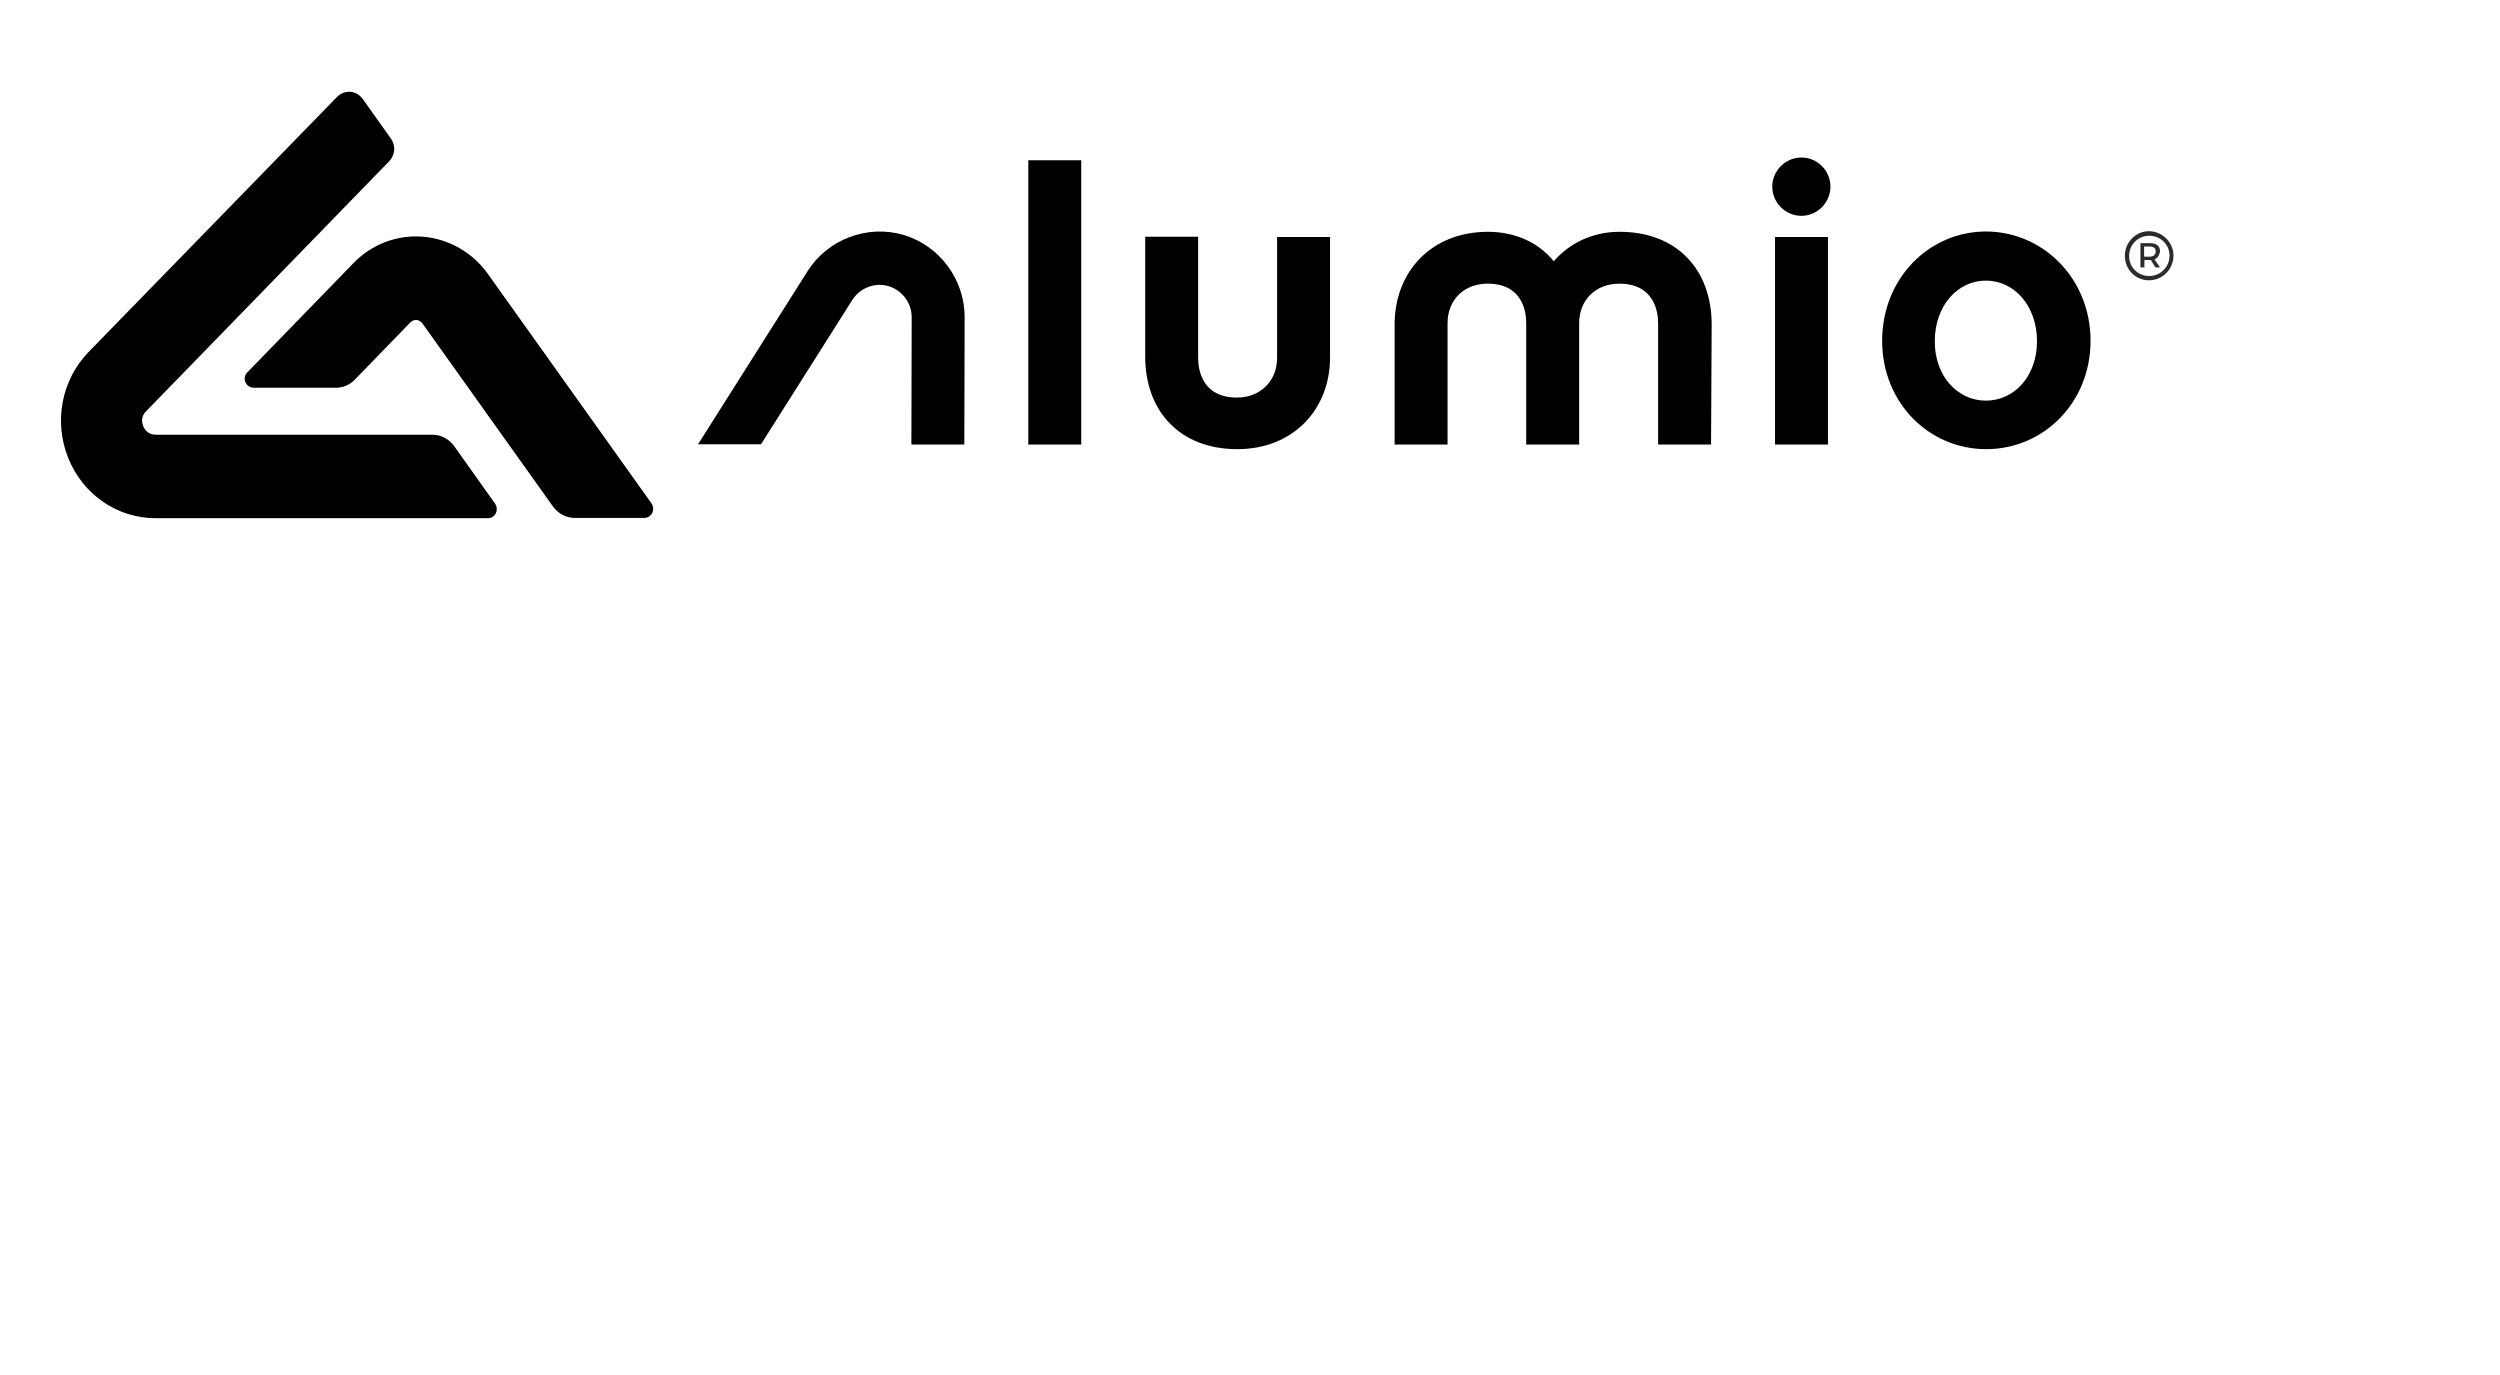 <?xml version="1.0" encoding="UTF-8"?>
<svg xmlns="http://www.w3.org/2000/svg" width="160" height="88" viewBox="0 0 160 88" fill="none">
  <path d="M9.97 27.822C9.46 27.822 9.245 27.468 9.166 27.272C9.088 27.076 8.99 26.663 9.362 26.309L24.914 10.315C25.286 9.922 25.345 9.313 25.012 8.861L23.21 6.327C23.014 6.071 22.74 5.895 22.427 5.875C22.113 5.855 21.8 5.973 21.584 6.189L5.68 22.517C3.937 24.305 3.428 26.977 4.368 29.315C5.308 31.654 7.502 33.166 9.97 33.166H31.221C31.436 33.166 31.632 33.049 31.73 32.852C31.828 32.656 31.808 32.42 31.691 32.243L29.066 28.549C28.733 28.097 28.224 27.822 27.676 27.822H9.97Z" fill="black"></path>
  <path d="M26.265 20.631C26.363 20.533 26.501 20.474 26.657 20.474C26.794 20.493 26.931 20.572 27.029 20.69L35.393 32.42C35.726 32.872 36.235 33.147 36.783 33.147H41.23C41.445 33.147 41.641 33.029 41.739 32.833C41.837 32.636 41.817 32.4 41.7 32.223L31.221 17.526C30.242 16.151 28.714 15.287 27.069 15.149C25.404 15.011 23.778 15.64 22.622 16.839L15.826 23.834C15.669 23.991 15.611 24.246 15.708 24.462C15.806 24.678 16.002 24.816 16.237 24.816H21.506C21.956 24.816 22.407 24.619 22.72 24.285L26.265 20.631Z" fill="black"></path>
  <path d="M139.103 16.367C139.103 17.212 138.418 17.939 137.536 17.939C136.655 17.939 135.989 17.232 135.989 16.367C135.989 15.522 136.675 14.795 137.536 14.795C138.418 14.815 139.103 15.522 139.103 16.367ZM138.849 16.367C138.849 15.66 138.281 15.09 137.556 15.09C136.812 15.09 136.263 15.679 136.263 16.387C136.263 17.094 136.812 17.664 137.556 17.664C138.281 17.664 138.849 17.075 138.849 16.367ZM137.889 16.603L138.242 17.114H137.948L137.654 16.642H137.595H137.243V17.114H136.988V15.562H137.615C138.026 15.562 138.242 15.758 138.242 16.092C138.202 16.328 138.104 16.505 137.889 16.603ZM137.576 16.426C137.811 16.426 137.967 16.308 137.967 16.092C137.967 15.876 137.83 15.778 137.576 15.778H137.223V16.426H137.576Z" fill="#2B2B2B"></path>
  <path d="M48.692 28.451L54.548 19.197C55.038 18.43 55.978 18.057 56.86 18.312C57.741 18.568 58.348 19.393 58.348 20.297L58.329 28.451H61.717L61.737 20.297C61.737 17.88 60.131 15.719 57.819 15.031C55.508 14.363 52.981 15.306 51.689 17.349L44.677 28.431H48.692V28.451Z" fill="black"></path>
  <path d="M69.219 28.451H65.811V10.257H69.199V28.451H69.219Z" fill="black"></path>
  <path d="M79.188 28.746C75.486 28.746 73.293 26.29 73.293 22.812V15.149H76.681V22.91C76.681 23.657 76.936 25.445 79.169 25.445C80.657 25.445 81.734 24.384 81.734 22.91V15.169H85.123V22.831C85.143 26.191 82.773 28.746 79.188 28.746Z" fill="black"></path>
  <path d="M109.508 28.451H106.12V20.69C106.12 19.943 105.865 18.155 103.632 18.155C102.144 18.155 101.066 19.177 101.066 20.69V28.451H97.678V20.69C97.678 19.943 97.443 18.155 95.21 18.155C93.702 18.155 92.644 19.177 92.644 20.69V28.451H89.256V20.768C89.256 17.389 91.606 14.835 95.23 14.835C97.031 14.835 98.501 15.562 99.441 16.721C100.44 15.562 101.928 14.835 103.652 14.835C107.354 14.835 109.547 17.291 109.547 20.768L109.508 28.451Z" fill="black"></path>
  <path d="M116.99 28.451H113.602V15.169H116.99V28.451ZM115.286 10.08C116.324 10.08 117.147 10.925 117.147 11.946C117.147 12.968 116.305 13.813 115.286 13.813C114.268 13.813 113.425 12.968 113.425 11.946C113.425 10.925 114.268 10.08 115.286 10.08Z" fill="black"></path>
  <path d="M133.795 21.81C133.795 25.779 130.779 28.746 127.116 28.746C123.454 28.746 120.457 25.779 120.457 21.81C120.457 17.841 123.434 14.815 127.116 14.815C130.779 14.835 133.795 17.841 133.795 21.81ZM130.368 21.849C130.368 19.55 128.899 17.959 127.097 17.959C125.295 17.959 123.826 19.55 123.826 21.849C123.826 24.089 125.295 25.641 127.097 25.641C128.899 25.641 130.368 24.089 130.368 21.849Z" fill="black"></path>
</svg>
